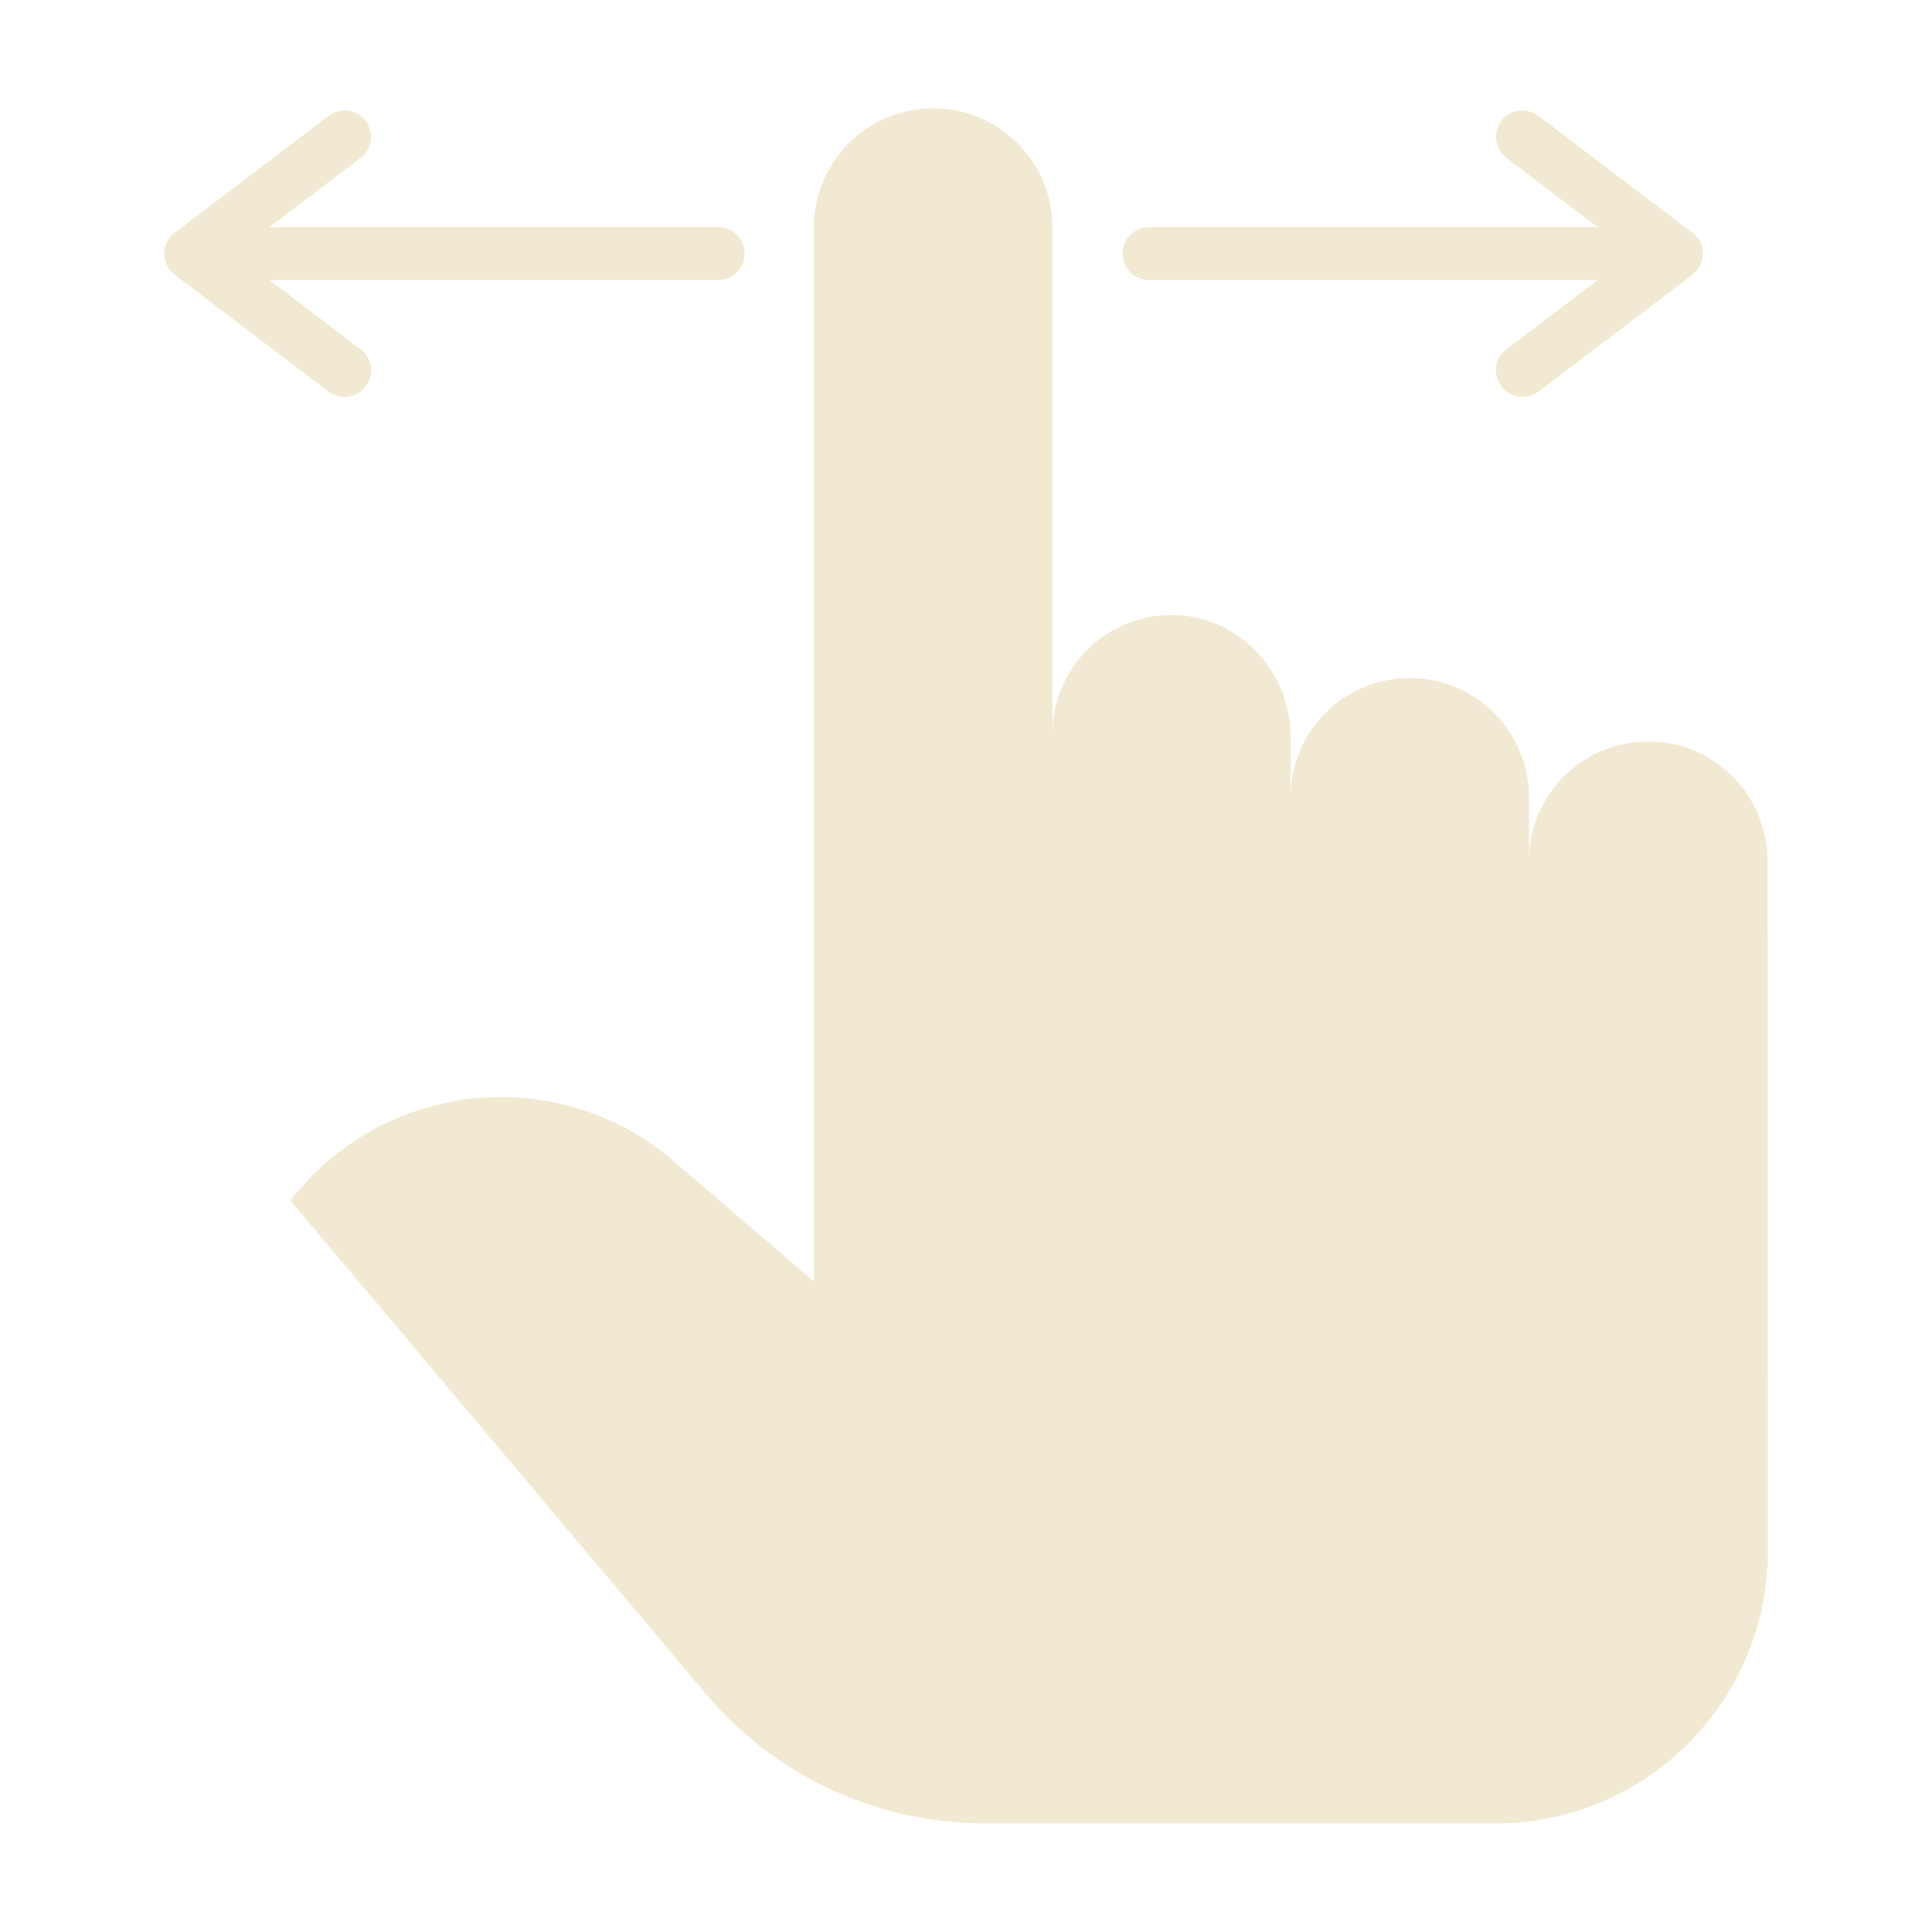 <?xml version="1.0" encoding="UTF-8"?> <svg xmlns="http://www.w3.org/2000/svg" width="512" height="512" viewBox="0 0 512 512" fill="none"><path d="M468.4 228.1C468.4 210.7 454.3 196.5 436.8 196.5C419.4 196.5 405.2 210.6 405.2 228.1V211.3C405.2 193.9 391.1 179.7 373.6 179.7C356.2 179.7 342 193.8 342 211.3V195.3C342 178.2 328.7 163.6 311.6 163C293.6 162.4 278.9 176.7 278.9 194.6V60.3C278.9 42.9 264.8 28.7 247.3 28.7C229.9 28.7 215.7 42.8 215.7 60.3V339.6L178.5 307.7C149.1 282.4 104.7 285.8 79.4 315.2L76.9 318.1L187 448.8C205.3 470.6 232.3 483.2 260.8 483.2H396.4C436.2 483.2 468.5 450.9 468.5 411.1L468.4 228.1Z" fill="#F2E9D2"></path><path d="M448.5 61.7L407.7 30.7C404.6 28.4 400.2 29 397.9 32C395.6 35.1 396.2 39.5 399.2 41.8L423.4 60.2H304.5C300.6 60.2 297.5 63.3 297.5 67.2C297.5 71.1 300.6 74.2 304.5 74.2H423.4L399.2 92.6C396.1 94.9 395.5 99.3 397.9 102.4C399.3 104.2 401.4 105.2 403.5 105.2C405 105.2 406.5 104.7 407.7 103.8L448.5 72.8C450.2 71.5 451.3 69.4 451.3 67.2C451.3 65 450.2 63 448.5 61.7ZM46.3 61.7L87.1 30.7C90.2 28.4 94.6 29 96.9 32C99.2 35.1 98.6 39.5 95.6 41.8L71.4 60.2H190.3C194.2 60.2 197.3 63.3 197.3 67.2C197.3 71.1 194.2 74.2 190.3 74.2H71.4L95.6 92.6C98.7 94.9 99.3 99.3 96.9 102.4C95.5 104.2 93.4 105.2 91.3 105.2C89.8 105.2 88.3 104.7 87.1 103.8L46.3 72.8C44.6 71.5 43.5 69.4 43.5 67.2C43.5 65 44.6 63 46.3 61.7Z" fill="#F2E9D2"></path></svg> 